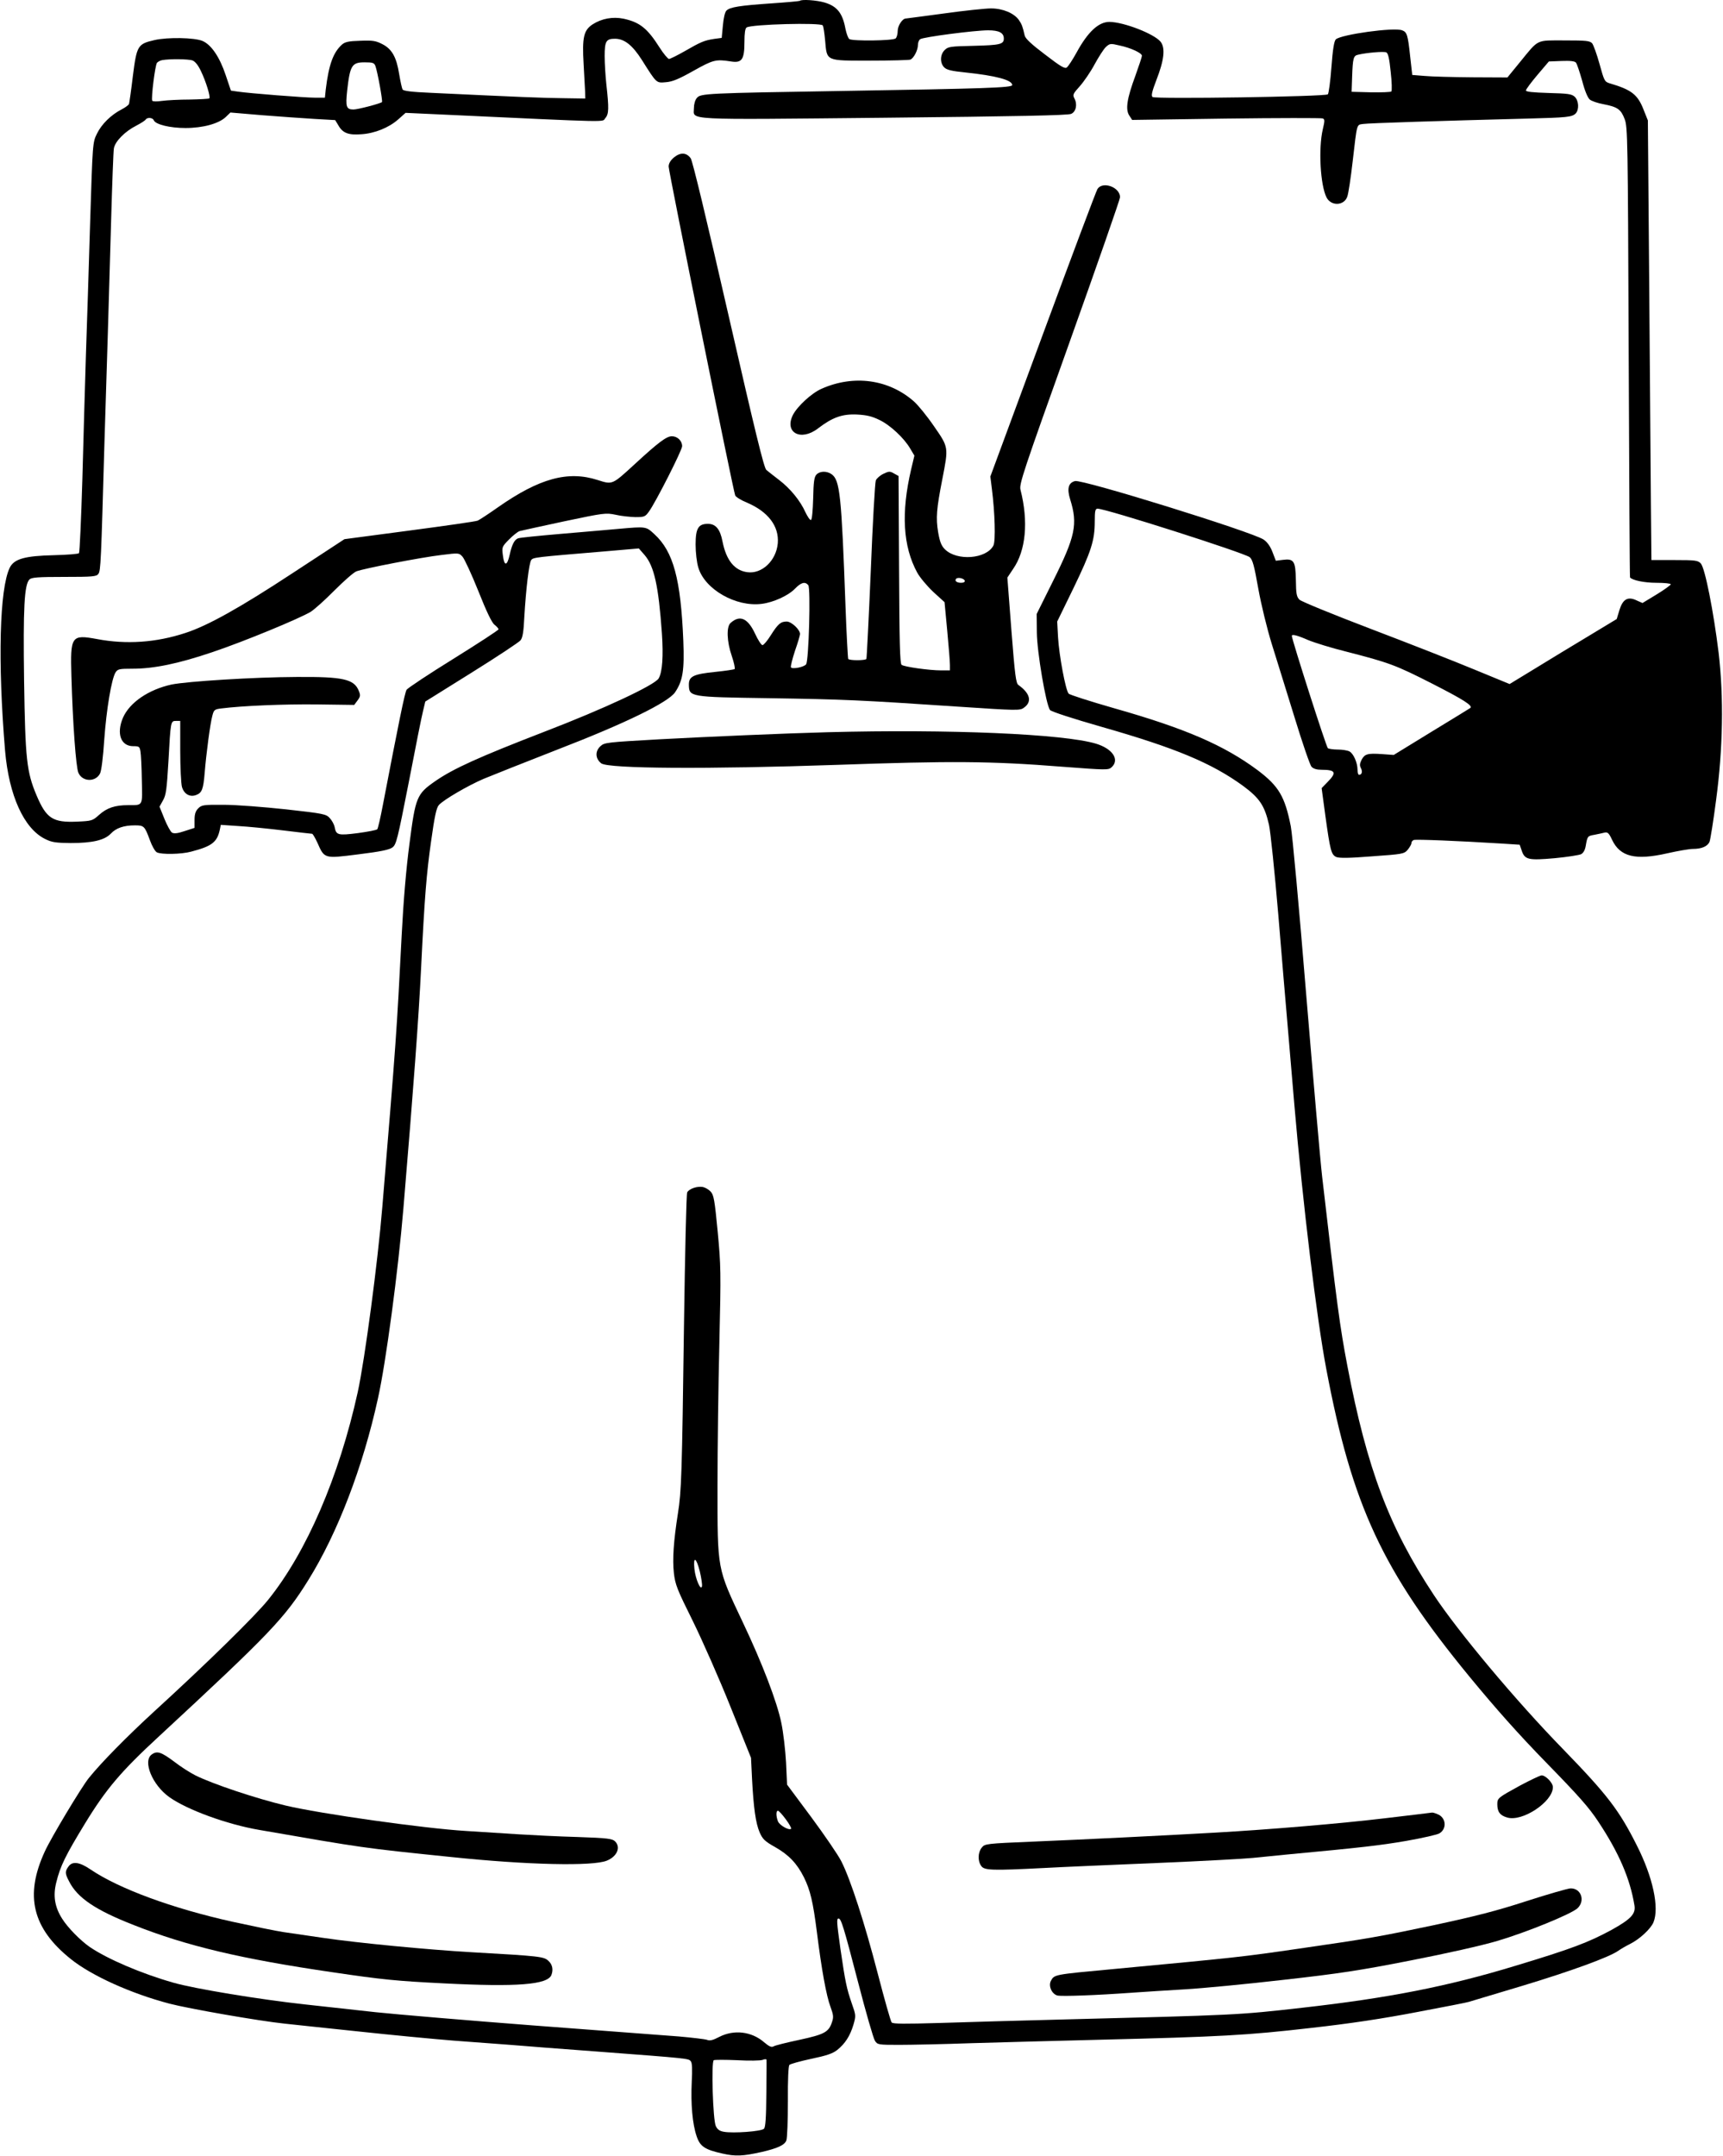 <?xml version="1.0" standalone="no"?>
<!DOCTYPE svg PUBLIC "-//W3C//DTD SVG 20010904//EN"
 "http://www.w3.org/TR/2001/REC-SVG-20010904/DTD/svg10.dtd">
<svg version="1.0" xmlns="http://www.w3.org/2000/svg"
 width="1023pt" height="1280pt" viewBox="0 0 1023 1280"
 preserveAspectRatio="xMidYMid meet">
<g transform="translate(0,1280) scale(0.1,-0.1)"
fill="#000000" stroke="none">
<path d="M4749 12795 c-3 -2 -79 -9 -168 -15 -189 -13 -247 -22 -268 -43 -9
-9 -17 -44 -21 -88 l-7 -74 -45 -6 c-58 -9 -78 -17 -175 -73 -44 -25 -86 -46
-93 -46 -6 0 -32 30 -56 68 -73 115 -118 150 -214 171 -64 13 -130 1 -184 -34
-53 -35 -62 -78 -53 -235 4 -69 8 -143 9 -165 l1 -40 -130 2 c-117 1 -262 7
-788 32 -116 5 -161 11 -167 20 -4 8 -13 49 -20 91 -16 101 -43 149 -100 178
-39 20 -57 23 -131 20 -70 -2 -91 -7 -109 -23 -52 -47 -78 -119 -96 -267 l-5
-48 -57 0 c-63 0 -392 26 -459 36 l-42 6 -31 92 c-36 108 -86 181 -138 203
-47 20 -207 23 -285 5 -100 -23 -105 -33 -128 -212 -10 -85 -21 -160 -23 -167
-3 -7 -22 -21 -43 -32 -63 -32 -120 -88 -147 -144 -26 -52 -26 -53 -41 -532
-8 -264 -19 -617 -25 -785 -5 -168 -15 -498 -21 -735 -7 -236 -16 -434 -20
-439 -4 -5 -70 -10 -147 -12 -175 -4 -238 -22 -264 -74 -61 -125 -72 -558 -28
-1086 23 -267 112 -463 238 -525 40 -20 63 -23 152 -24 129 0 201 17 238 56
31 33 76 49 143 49 54 0 58 -4 89 -88 12 -34 31 -67 41 -72 26 -14 146 -12
204 4 123 32 154 56 170 130 l6 29 103 -7 c56 -3 176 -15 267 -26 90 -11 167
-20 172 -20 4 0 18 -24 31 -52 43 -97 39 -96 244 -70 130 16 184 27 202 41 23
17 30 46 97 387 39 203 77 394 85 424 l13 55 274 171 c151 94 282 181 291 192
13 15 19 51 23 139 10 169 28 320 41 338 12 16 22 17 430 51 l209 18 34 -39
c57 -66 83 -183 103 -466 9 -134 3 -227 -19 -266 -21 -39 -324 -181 -681 -318
-388 -150 -538 -218 -645 -292 -111 -77 -118 -94 -154 -373 -20 -151 -36 -344
-46 -540 -30 -585 -32 -615 -115 -1615 -27 -330 -104 -907 -146 -1100 -111
-503 -304 -950 -532 -1233 -78 -97 -367 -380 -678 -664 -159 -146 -312 -301
-386 -393 -42 -51 -227 -359 -262 -437 -121 -262 -74 -456 155 -639 122 -98
356 -204 584 -264 114 -30 532 -103 685 -119 30 -3 222 -24 425 -45 204 -22
465 -47 580 -56 116 -9 266 -20 335 -25 69 -6 303 -24 520 -40 543 -41 538
-41 551 -57 9 -9 10 -48 6 -126 -6 -126 4 -246 29 -319 20 -61 49 -80 152
-103 80 -18 121 -16 234 9 95 22 137 41 147 69 5 13 9 117 9 231 -1 130 3 211
9 217 6 6 64 22 129 36 91 19 127 31 154 52 48 38 77 84 97 150 16 55 15 57
-11 131 -29 85 -37 121 -66 320 -22 158 -24 180 -11 180 15 0 30 -48 116 -379
46 -178 91 -334 100 -347 15 -23 19 -24 143 -24 70 0 264 4 432 10 168 5 503
14 745 20 736 18 891 27 1265 70 242 27 431 56 635 95 160 30 297 57 305 60 8
2 151 45 317 95 288 87 517 170 572 209 14 10 45 28 69 40 58 29 122 89 139
128 36 87 -3 269 -99 458 -105 209 -175 300 -437 570 -280 287 -624 698 -768
916 -265 401 -396 747 -513 1359 -45 236 -62 363 -150 1125 -11 94 -53 582
-95 1085 -41 503 -82 950 -91 994 -35 177 -71 238 -195 332 -200 149 -430 249
-853 369 -143 41 -265 80 -271 87 -18 19 -57 228 -63 335 l-5 93 96 197 c106
219 127 285 127 397 0 64 3 76 17 76 50 0 870 -262 903 -288 17 -14 27 -51 51
-187 17 -95 52 -237 79 -325 27 -85 87 -281 135 -435 47 -154 93 -288 102
-297 11 -12 31 -18 59 -18 84 0 92 -16 37 -72 l-36 -37 22 -163 c29 -209 35
-232 65 -246 17 -7 75 -7 212 4 182 13 190 14 212 39 12 15 22 32 22 39 0 8 6
16 14 19 13 5 261 -5 520 -21 l109 -7 12 -35 c18 -54 39 -59 196 -45 74 7 145
18 157 24 13 7 23 25 27 49 10 58 11 59 52 66 21 4 48 10 60 13 18 4 26 -3 44
-42 48 -102 139 -124 328 -81 62 14 131 26 152 26 52 0 87 15 99 42 5 13 23
124 39 248 41 306 46 610 15 875 -30 245 -81 504 -106 530 -17 18 -32 20 -156
20 l-137 0 -3 325 c-1 179 -6 766 -10 1305 l-8 980 -24 60 c-36 94 -72 122
-205 161 -28 9 -31 16 -58 114 -16 58 -36 113 -44 123 -14 15 -36 17 -163 17
-172 0 -152 10 -264 -127 l-76 -93 -208 1 c-114 1 -241 4 -282 8 l-75 6 -12
107 c-14 132 -19 147 -48 158 -49 19 -364 -25 -394 -54 -10 -11 -18 -59 -26
-166 -6 -83 -16 -155 -21 -160 -14 -14 -1026 -29 -1041 -16 -9 8 -3 33 23 101
46 118 54 190 25 227 -38 47 -218 117 -304 118 -64 0 -128 -59 -195 -182 -23
-42 -49 -81 -57 -88 -12 -10 -35 3 -130 76 -81 61 -117 95 -121 113 -12 53
-17 67 -35 93 -29 40 -95 68 -165 68 -32 0 -158 -13 -279 -30 -121 -16 -223
-30 -227 -30 -20 0 -48 -43 -48 -73 0 -18 -5 -38 -12 -45 -14 -14 -255 -17
-275 -4 -7 4 -17 32 -23 60 -17 94 -50 135 -124 157 -47 14 -137 20 -147 10z
m136 -146 c4 -6 10 -46 14 -89 11 -125 1 -120 267 -120 122 0 230 3 239 6 20
8 45 56 45 87 0 14 6 29 13 34 16 13 325 53 404 53 65 0 93 -15 93 -49 0 -34
-23 -39 -177 -43 -141 -3 -154 -5 -174 -25 -28 -27 -29 -77 -3 -103 15 -15 44
-22 124 -30 182 -19 280 -45 280 -75 0 -16 -167 -21 -1010 -35 -807 -13 -840
-15 -862 -41 -11 -12 -18 -38 -18 -60 0 -74 -83 -70 1130 -58 783 8 1092 14
1110 23 29 13 38 57 19 92 -11 21 -8 28 32 72 24 27 64 85 88 130 24 44 54 91
67 103 23 21 27 22 81 9 67 -14 133 -45 133 -61 0 -7 -18 -60 -39 -119 -50
-135 -60 -200 -36 -236 l17 -26 558 8 c307 4 565 4 573 1 13 -5 13 -13 1 -64
-27 -114 -15 -332 22 -405 27 -53 104 -50 123 4 7 18 21 112 32 208 27 233 23
218 62 224 29 5 475 19 977 32 234 6 263 9 285 30 22 23 19 77 -6 100 -18 16
-40 19 -155 22 -94 3 -134 7 -134 15 0 7 31 48 68 92 l68 80 75 3 c53 2 79 -1
86 -10 6 -7 22 -56 37 -108 15 -59 33 -101 45 -111 11 -9 48 -22 83 -28 82
-16 102 -30 124 -88 18 -46 19 -114 24 -1383 3 -734 6 -1336 8 -1338 13 -17
85 -32 157 -32 47 0 85 -4 85 -9 0 -4 -38 -32 -84 -60 l-84 -51 -34 15 c-53
26 -83 8 -103 -57 l-16 -53 -167 -101 c-92 -55 -235 -142 -318 -193 l-151 -92
-209 86 c-115 48 -391 156 -614 241 -223 85 -414 163 -425 174 -17 18 -20 35
-21 117 -2 113 -12 128 -79 119 l-40 -5 -20 52 c-13 34 -31 59 -53 74 -70 46
-1074 358 -1119 347 -40 -10 -49 -45 -29 -109 46 -147 31 -219 -102 -485 l-97
-195 1 -110 c1 -115 54 -427 78 -460 6 -9 131 -50 306 -100 438 -125 654 -215
841 -351 97 -72 127 -116 153 -229 9 -38 34 -281 56 -540 21 -258 44 -526 50
-595 6 -69 26 -307 45 -530 50 -586 133 -1272 190 -1570 153 -808 333 -1195
848 -1822 158 -192 294 -345 460 -515 190 -195 251 -263 308 -350 121 -183
187 -336 213 -494 9 -51 -20 -82 -135 -146 -136 -74 -238 -113 -573 -214 -401
-122 -751 -191 -1267 -249 -380 -43 -379 -43 -1444 -70 -236 -6 -554 -15 -705
-20 -207 -6 -278 -6 -286 3 -6 7 -43 138 -83 292 -76 293 -160 555 -216 665
-18 36 -98 153 -177 260 l-145 195 -6 131 c-4 72 -16 178 -28 235 -25 124
-114 356 -228 596 -155 328 -151 307 -151 815 0 216 5 596 11 843 10 426 9
462 -10 664 -18 187 -23 217 -42 237 -11 12 -32 24 -46 27 -33 6 -81 -10 -93
-32 -5 -9 -13 -363 -19 -787 -12 -894 -15 -985 -36 -1119 -26 -165 -33 -273
-24 -354 8 -69 19 -97 113 -286 57 -116 158 -345 224 -510 l121 -301 6 -124
c9 -174 22 -264 45 -318 18 -41 30 -53 94 -89 79 -45 128 -96 169 -178 38 -77
54 -145 77 -325 28 -224 56 -378 81 -445 17 -46 19 -61 9 -89 -19 -60 -45 -74
-193 -106 -75 -16 -145 -33 -154 -39 -13 -7 -26 -1 -57 25 -74 64 -179 76
-266 31 -38 -20 -56 -24 -73 -17 -12 4 -87 13 -167 20 -80 6 -467 35 -860 65
-393 30 -816 66 -940 79 -124 14 -312 34 -418 46 -268 29 -656 93 -782 129
-190 54 -391 140 -497 212 -56 39 -131 115 -164 168 -44 69 -55 136 -35 215
24 98 54 159 173 354 123 201 212 306 433 510 662 613 751 706 891 932 173
278 324 671 413 1078 47 210 120 756 151 1127 61 729 91 1135 105 1425 21 427
32 561 59 752 21 151 32 203 47 219 28 31 170 114 265 155 46 19 244 98 439
174 404 156 657 280 698 340 46 68 56 130 49 306 -15 366 -59 529 -171 632
-51 47 -47 47 -216 32 -63 -6 -219 -19 -346 -30 -127 -11 -239 -22 -248 -26
-22 -8 -37 -38 -50 -98 -15 -67 -32 -69 -40 -5 -7 51 -6 53 36 96 23 23 51 46
63 50 11 3 130 29 265 58 237 50 247 51 305 39 33 -8 86 -13 117 -14 53 0 59
2 81 33 39 53 197 364 197 388 0 32 -28 59 -61 59 -32 0 -81 -37 -222 -167
-133 -122 -130 -121 -218 -93 -176 57 -346 11 -593 -162 -55 -39 -109 -74
-120 -79 -12 -5 -194 -31 -406 -59 l-385 -51 -310 -203 c-309 -203 -502 -311
-635 -354 -174 -57 -350 -69 -524 -36 -153 28 -159 19 -152 -221 8 -284 27
-538 41 -572 23 -55 102 -58 129 -5 8 16 18 95 25 201 13 181 43 360 67 399
13 20 22 22 102 22 126 0 271 30 472 98 188 63 519 200 585 240 22 14 86 71
141 127 56 56 114 107 130 113 44 17 385 83 504 97 104 13 105 13 126 -10 11
-12 54 -104 94 -204 48 -121 80 -188 96 -200 13 -10 24 -23 24 -27 0 -5 -120
-83 -266 -174 -147 -91 -272 -174 -280 -185 -11 -18 -46 -191 -141 -685 -14
-74 -29 -139 -33 -143 -4 -5 -56 -15 -115 -23 -118 -15 -129 -12 -138 35 -3
16 -16 40 -29 54 -22 24 -35 27 -260 52 -130 14 -296 27 -368 27 -122 1 -133
-1 -153 -21 -16 -16 -22 -34 -22 -69 l0 -47 -59 -19 c-41 -14 -63 -16 -75 -9
-8 5 -29 42 -45 82 l-29 72 21 38 c18 31 22 65 32 231 13 239 13 240 45 240
l25 0 0 -177 c0 -98 5 -194 10 -214 12 -43 47 -63 84 -49 35 13 43 34 51 130
9 113 33 296 46 342 9 34 13 37 52 42 127 16 369 26 566 24 l224 -3 20 27 c17
23 18 30 7 57 -28 69 -92 84 -369 82 -254 -1 -649 -26 -743 -45 -136 -30 -248
-106 -288 -197 -40 -94 -13 -169 61 -169 35 0 38 -2 43 -32 3 -18 7 -95 8
-170 4 -156 8 -148 -80 -148 -80 0 -127 -16 -174 -58 -39 -35 -43 -36 -132
-40 -143 -6 -181 19 -239 156 -59 139 -67 217 -74 677 -6 437 1 574 32 605 13
12 49 15 206 15 170 0 192 2 203 18 14 18 16 73 36 777 6 190 15 480 20 645 5
165 14 473 20 685 6 212 13 400 16 418 6 42 66 102 133 136 27 14 52 30 56 36
9 15 42 12 48 -4 10 -25 96 -46 188 -46 104 0 198 26 239 65 l28 27 189 -16
c103 -8 243 -18 310 -22 l123 -7 20 -33 c25 -44 60 -57 135 -51 80 5 163 39
218 87 l45 40 219 -10 c1034 -48 945 -46 967 -21 21 24 22 57 6 201 -5 47 -10
122 -10 167 0 89 9 103 61 103 56 0 104 -38 160 -126 89 -141 85 -137 143
-132 39 3 77 19 164 68 118 66 132 69 223 55 64 -10 79 12 79 117 0 50 4 80
13 85 29 19 441 30 452 12z m3372 -276 c7 -59 8 -112 4 -116 -4 -4 -59 -6
-122 -5 l-114 3 3 90 c4 111 8 124 35 130 49 12 153 21 168 14 11 -6 18 -36
26 -116z m-7114 68 c16 -6 34 -29 50 -63 30 -62 58 -154 50 -162 -4 -3 -56 -6
-117 -7 -61 0 -135 -4 -164 -8 -29 -4 -55 -4 -58 1 -8 12 17 211 28 225 5 6
19 14 31 16 43 8 156 7 180 -2z m1086 -33 c13 -36 44 -208 39 -214 -10 -9
-143 -44 -169 -44 -43 0 -48 16 -38 110 17 152 28 170 104 170 48 0 57 -3 64
-22z m5538 -3408 c39 -16 139 -47 224 -68 257 -66 295 -80 513 -191 186 -95
241 -130 226 -144 -3 -2 -106 -66 -230 -141 l-225 -138 -69 5 c-87 6 -103 1
-122 -34 -11 -22 -12 -34 -4 -49 11 -21 6 -40 -11 -40 -5 0 -9 14 -9 30 0 42
-24 96 -48 109 -12 6 -42 11 -69 11 -26 0 -53 4 -59 8 -9 5 -214 645 -214 667
0 11 31 4 97 -25z m-3612 -5529 c9 -38 15 -78 13 -88 -7 -31 -39 43 -45 103
-8 78 11 68 32 -15z m510 -1471 c21 -28 35 -54 32 -57 -12 -12 -69 21 -78 44
-12 31 -12 63 0 63 5 0 26 -23 46 -50z m-137 -1429 c12 5 22 5 23 1 1 -4 0
-95 -1 -202 -1 -143 -5 -199 -14 -208 -15 -16 -184 -28 -238 -18 -25 4 -39 14
-48 34 -17 34 -28 381 -12 391 5 3 68 3 139 0 70 -4 138 -3 151 2z"/>
<path d="M4001 11865 c-21 -18 -31 -36 -31 -54 0 -29 383 -1923 395 -1952 3
-9 35 -29 70 -43 126 -54 191 -140 183 -241 -9 -103 -94 -184 -181 -172 -76
10 -125 71 -147 181 -14 74 -40 106 -87 106 -57 0 -73 -27 -73 -123 0 -47 7
-107 16 -136 38 -130 224 -236 377 -216 70 9 158 49 198 91 35 36 59 43 78 20
15 -18 3 -450 -13 -470 -13 -17 -82 -30 -90 -18 -3 5 8 49 24 98 17 48 30 93
30 100 0 26 -51 74 -79 74 -36 0 -52 -14 -95 -82 -20 -32 -42 -58 -49 -58 -7
0 -27 31 -44 68 -43 92 -90 113 -145 64 -26 -22 -23 -111 7 -197 13 -38 20
-73 17 -77 -4 -3 -56 -11 -116 -17 -127 -13 -156 -26 -156 -74 1 -75 0 -75
476 -82 446 -7 538 -11 1119 -50 360 -24 371 -24 395 -6 49 35 36 85 -33 134
-15 10 -21 55 -42 325 l-24 313 34 51 c76 109 92 282 44 470 -9 33 15 104 291
876 165 462 300 849 300 861 0 60 -103 97 -134 49 -8 -13 -154 -402 -325 -865
l-311 -842 9 -73 c18 -140 23 -311 9 -337 -42 -80 -217 -93 -288 -22 -21 21
-30 44 -40 101 -14 85 -10 138 25 316 37 191 38 187 -50 314 -41 60 -95 126
-119 147 -149 131 -357 160 -548 75 -58 -25 -143 -103 -170 -155 -53 -105 46
-159 148 -81 86 66 144 87 232 83 59 -3 90 -11 133 -32 65 -31 147 -108 183
-170 l25 -42 -19 -80 c-61 -260 -49 -459 36 -615 16 -29 59 -80 95 -114 l67
-61 16 -170 c9 -94 16 -185 16 -203 l0 -32 -52 0 c-71 0 -220 21 -235 33 -10
7 -13 137 -15 565 l-3 556 -27 15 c-24 14 -30 14 -63 -2 -19 -9 -40 -27 -45
-39 -5 -13 -19 -255 -30 -538 -12 -283 -24 -518 -26 -522 -7 -10 -101 -10
-108 0 -2 4 -10 145 -16 312 -24 662 -33 750 -83 785 -29 20 -70 19 -90 -3
-13 -14 -17 -44 -19 -142 -2 -71 -7 -125 -13 -127 -6 -2 -20 19 -33 46 -31 69
-90 141 -157 192 -32 24 -65 51 -75 59 -14 11 -67 229 -225 920 -131 573 -213
914 -224 930 -25 35 -61 37 -100 5z m1727 -2512 c2 -8 -6 -13 -22 -13 -26 0
-40 12 -29 24 11 11 46 2 51 -11z"/>
<path d="M4915 8453 c-258 -7 -700 -26 -998 -42 -318 -18 -329 -19 -353 -42
-32 -30 -29 -74 6 -101 43 -32 638 -35 1395 -9 683 24 914 23 1343 -11 263
-20 273 -20 292 -3 49 45 6 110 -93 140 -193 58 -872 87 -1592 68z"/>
<path d="M901 2384 c-55 -39 3 -181 104 -253 105 -75 342 -162 535 -195 629
-109 606 -106 1140 -161 451 -47 841 -56 924 -21 60 25 83 79 48 114 -16 16
-44 20 -223 26 -112 3 -269 11 -349 16 -80 5 -221 14 -315 20 -248 15 -864
102 -1070 151 -176 42 -433 128 -535 179 -32 16 -88 52 -124 80 -79 59 -103
67 -135 44z"/>
<path d="M9026 2200 c-133 -73 -136 -75 -136 -112 0 -44 16 -66 58 -78 90 -28
272 93 272 180 0 26 -43 70 -67 70 -10 -1 -67 -28 -127 -60z"/>
<path d="M8220 2005 c-260 -31 -673 -66 -1005 -85 -298 -17 -786 -41 -1074
-53 -288 -12 -294 -13 -312 -36 -23 -28 -25 -79 -3 -109 18 -26 61 -28 372
-12 108 6 413 19 677 30 264 11 518 25 565 30 47 5 137 14 200 20 439 41 554
54 710 81 96 17 185 37 197 45 46 29 38 95 -13 114 -14 6 -28 10 -32 9 -4 -1
-131 -16 -282 -34z"/>
<path d="M406 1718 c-21 -29 -20 -41 4 -87 49 -98 157 -171 385 -260 313 -124
639 -201 1180 -280 297 -44 381 -52 662 -66 433 -22 614 -8 637 50 12 32 6 62
-18 84 -27 25 -48 28 -456 51 -261 15 -677 55 -880 85 -91 13 -199 29 -240 35
-41 6 -176 34 -300 61 -356 79 -674 196 -842 310 -66 45 -109 51 -132 17z"/>
<path d="M9065 1514 c-178 -58 -303 -90 -555 -144 -318 -67 -383 -79 -800
-139 -331 -48 -344 -50 -1100 -121 -356 -33 -350 -32 -371 -71 -15 -30 6 -77
39 -86 26 -6 228 1 447 17 72 5 213 14 315 20 102 6 363 31 580 56 330 37 455
56 755 115 211 41 424 89 515 116 173 51 440 160 476 194 48 45 21 120 -42
118 -16 -1 -132 -34 -259 -75z"/>
</g>
</svg>
